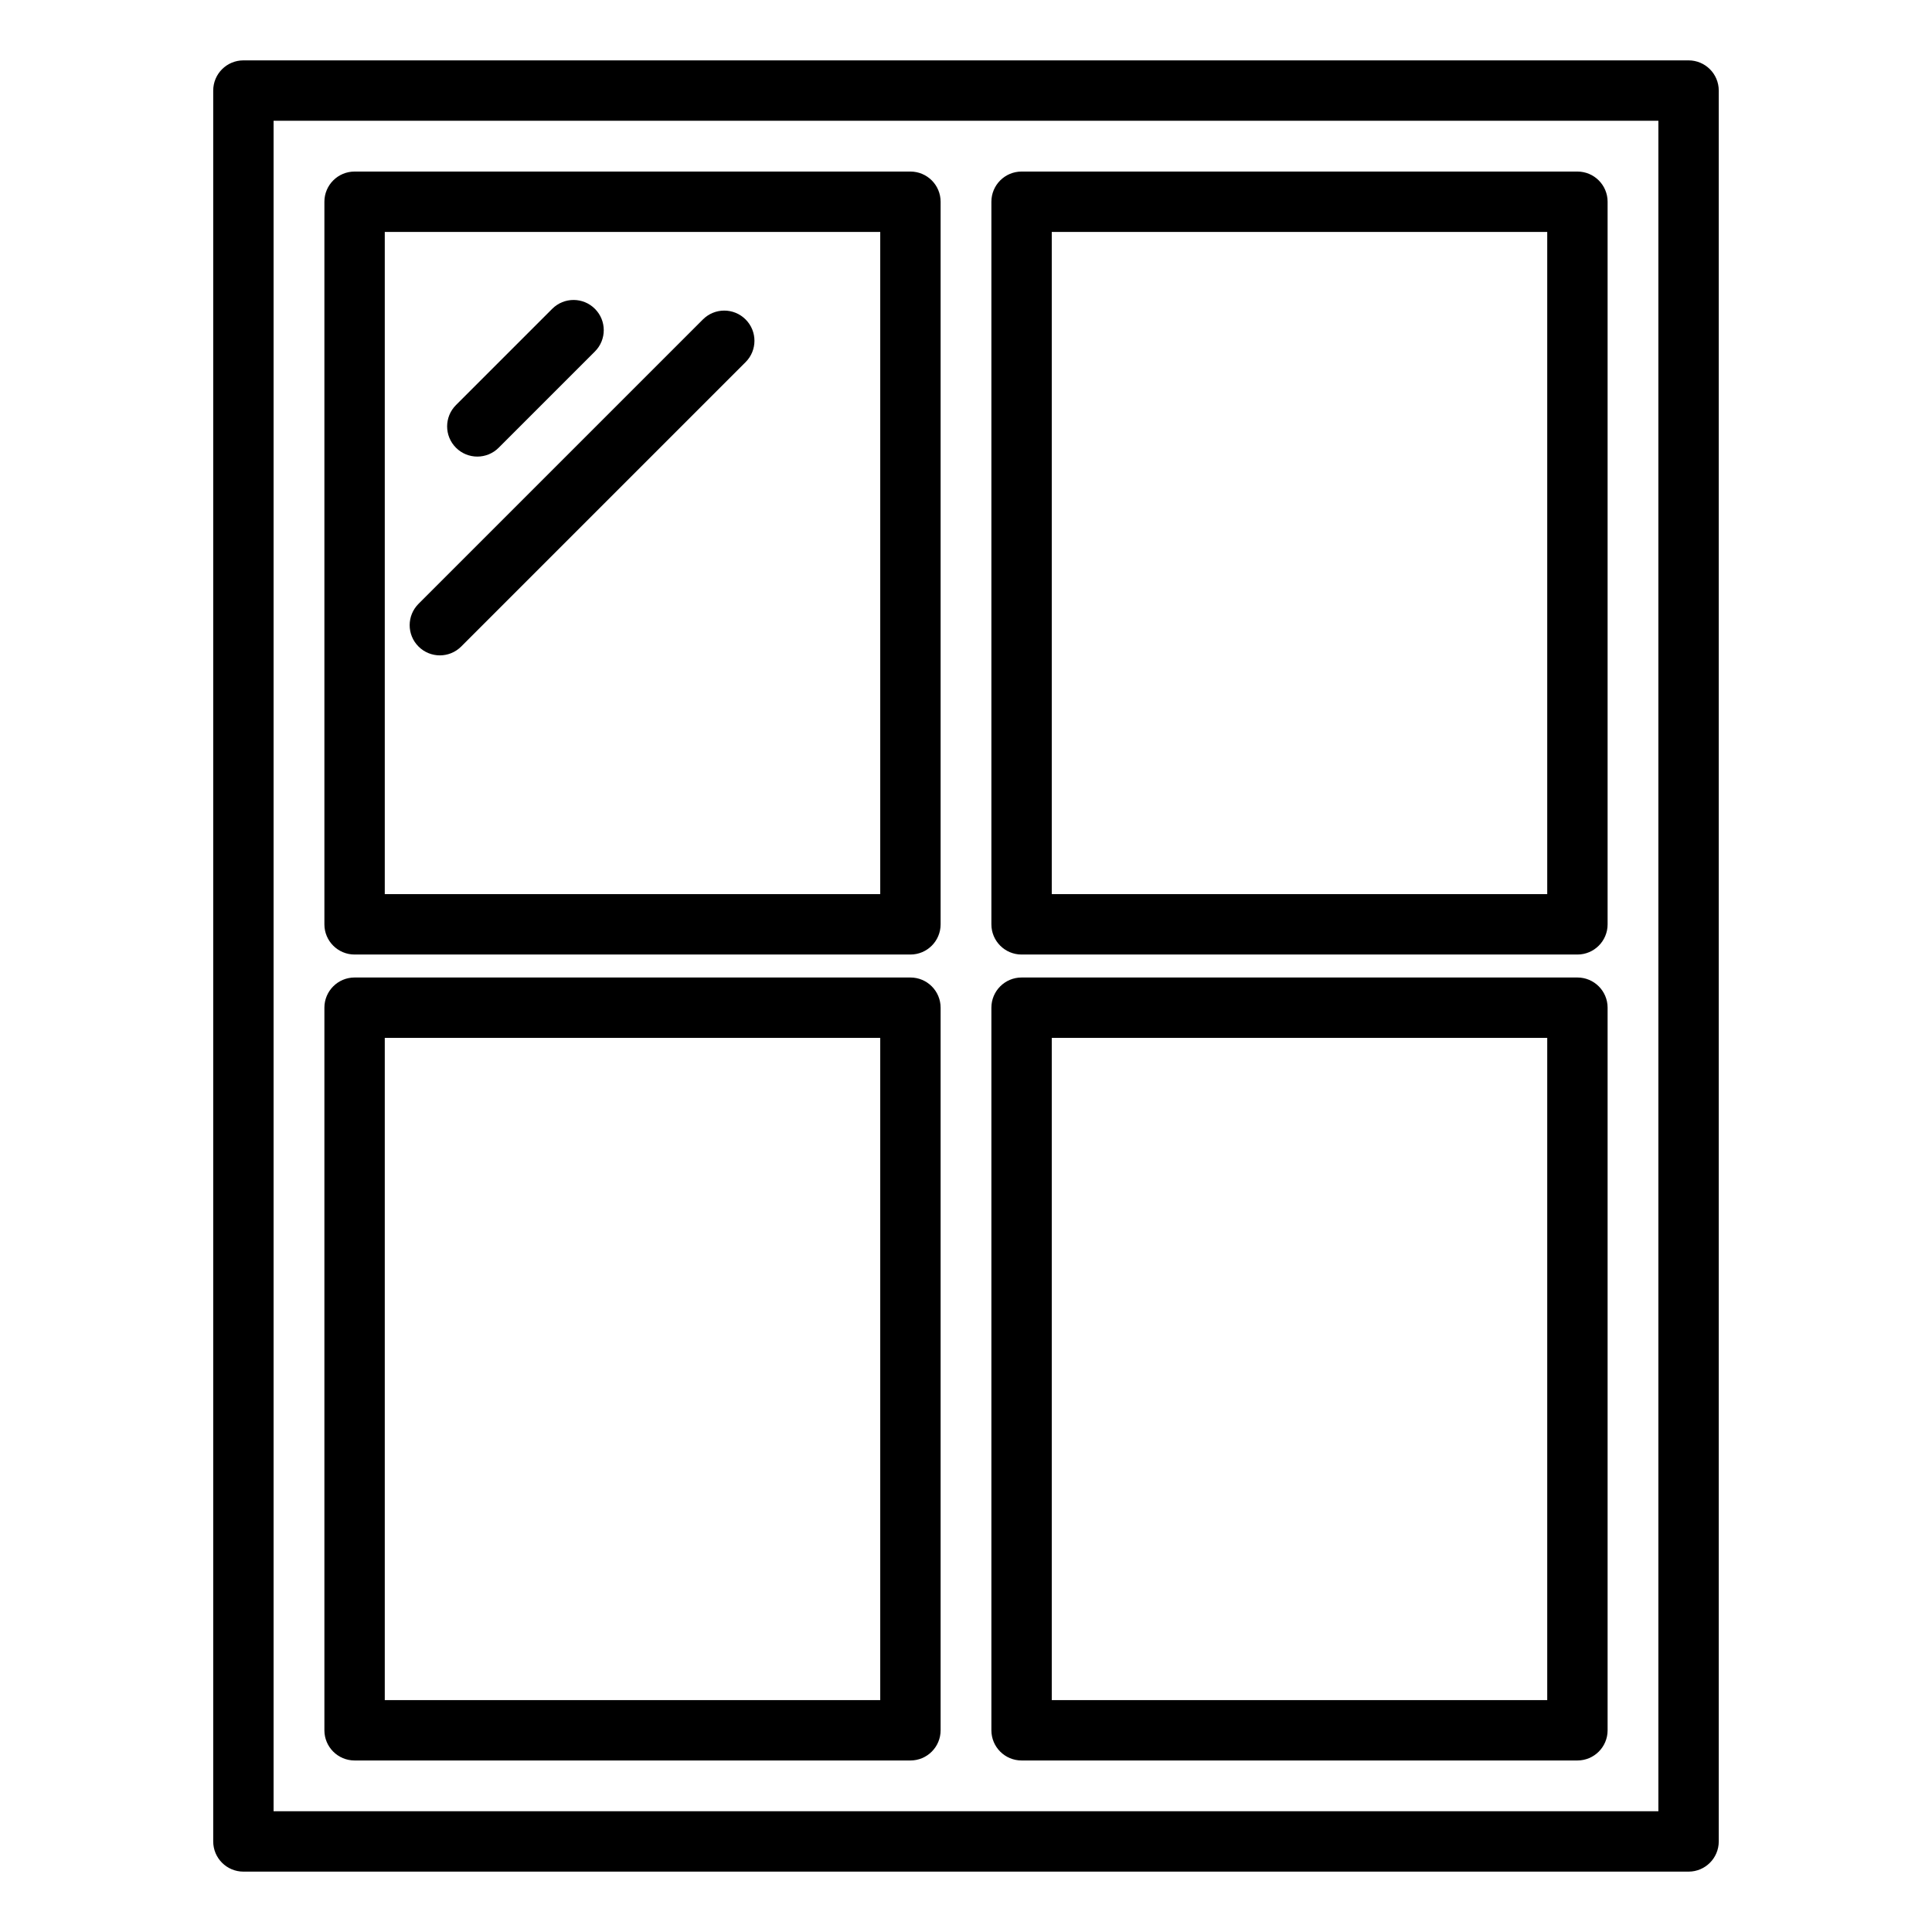<svg id="Layer_1" enable-background="new 0 0 64 64" viewBox="0 0 64 64" xmlns="http://www.w3.org/2000/svg"><g><path d="m8.063 62h47.873c.552 0 1-.448 1-1v-58c0-.552-.448-1-1-1h-47.873c-.552 0-1 .448-1 1v58c0 .552.448 1 1 1zm1-58h45.873v56h-45.873z"/><path d="m30.159 5.683h-18.413c-.552 0-1 .448-1 1v23.937c0 .552.448 1 1 1h18.413c.552 0 1-.448 1-1v-23.937c-0-.552-.448-1-1-1zm-1 23.937h-16.413v-21.937h16.413v21.937z"/><path d="m52.254 5.683h-18.413c-.552 0-1 .448-1 1v23.937c0 .552.448 1 1 1h18.413c.552 0 1-.448 1-1v-23.937c-0-.552-.448-1-1-1zm-1 23.937h-16.413v-21.937h16.413v21.937z"/><path d="m30.159 32.381h-18.413c-.552 0-1 .448-1 1v23.937c0 .552.448 1 1 1h18.413c.552 0 1-.448 1-1v-23.937c-0-.552-.448-1-1-1zm-1 23.937h-16.413v-21.937h16.413v21.937z"/><path d="m52.254 32.381h-18.413c-.552 0-1 .448-1 1v23.937c0 .552.448 1 1 1h18.413c.552 0 1-.448 1-1v-23.937c-0-.552-.448-1-1-1zm-1 23.937h-16.413v-21.937h16.413v21.937z"/><path d="m15.812 15.125c.256 0 .512-.098.707-.293l3.188-3.188c.391-.391.391-1.023 0-1.414s-1.023-.391-1.414 0l-3.188 3.188c-.391.391-.391 1.023 0 1.414.195.195.451.293.707.293z"/><path d="m14.571 21.71c.256 0 .512-.098.707-.293l9.421-9.421c.391-.391.391-1.023 0-1.414s-1.023-.391-1.414 0l-9.421 9.421c-.391.391-.391 1.023 0 1.414.195.195.451.293.707.293z"/></g></svg>
